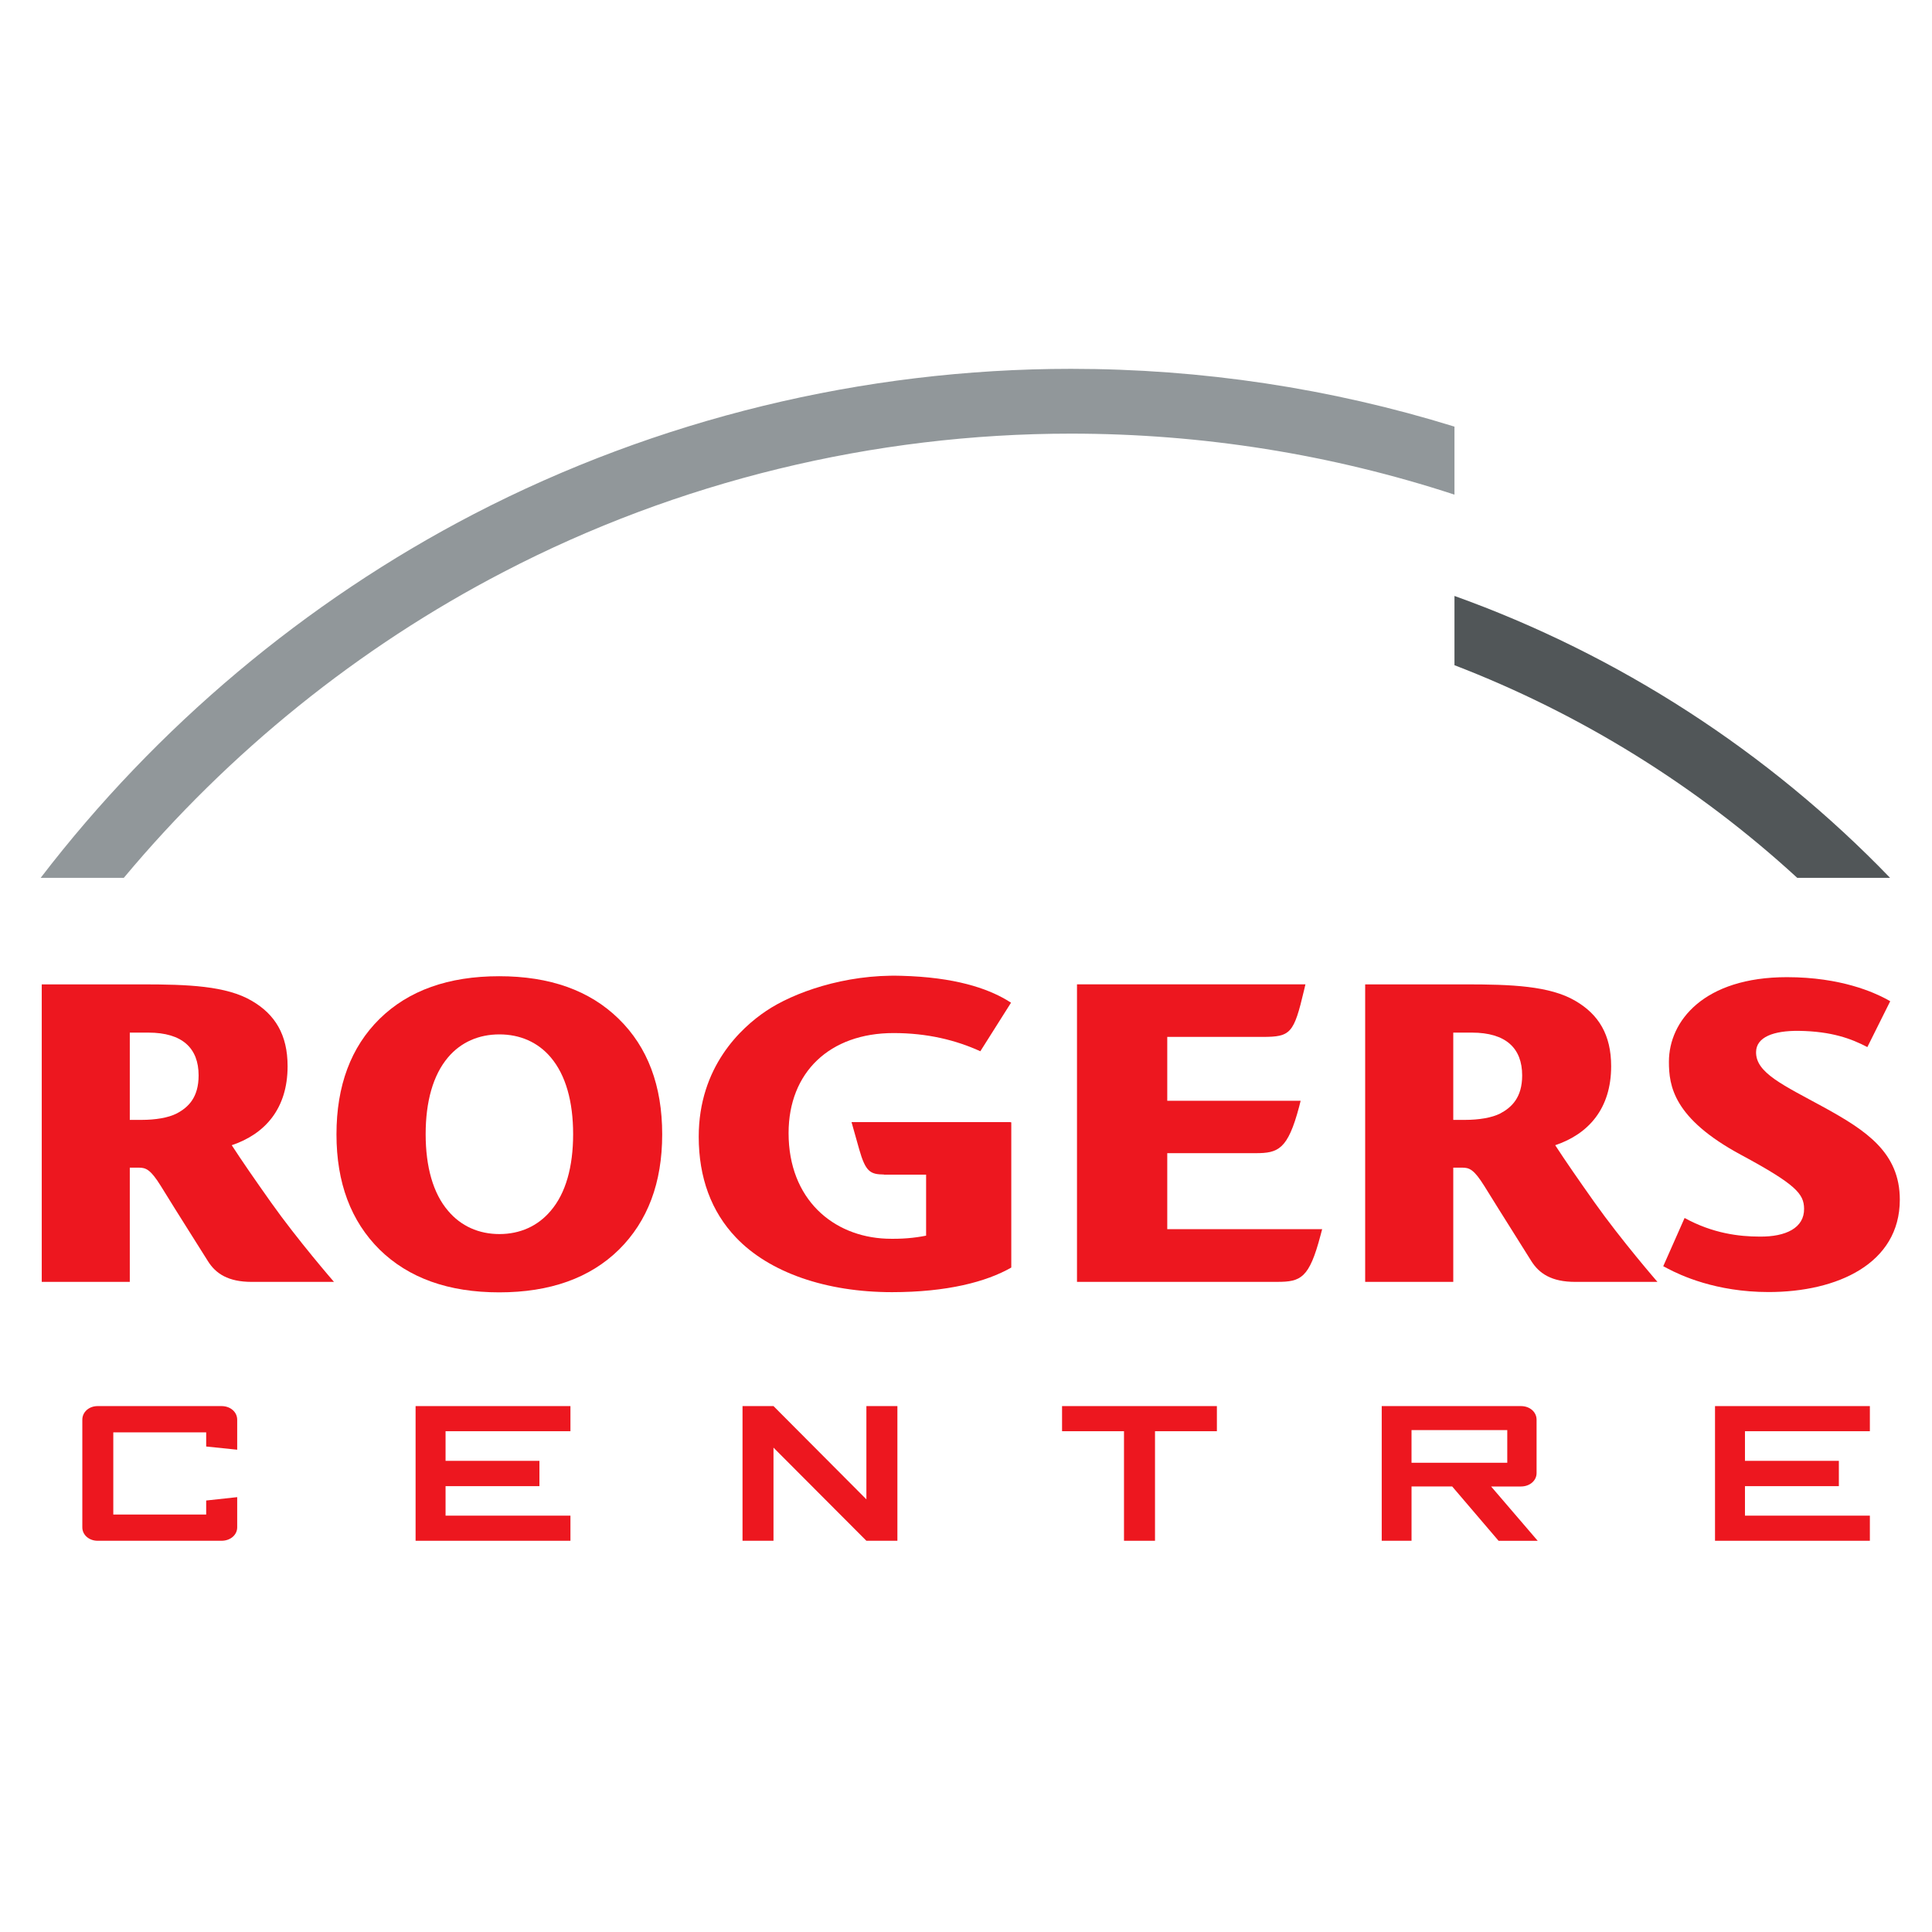 <svg width="100" height="100" viewBox="0 0 100 100" fill="none" xmlns="http://www.w3.org/2000/svg">
<path d="M22.032 58.707C22.032 57.024 22.411 55.648 23.193 54.726C23.858 53.942 24.783 53.54 25.85 53.54C26.914 53.54 27.839 53.942 28.504 54.726C29.287 55.648 29.665 57.024 29.665 58.707C29.665 60.381 29.287 61.763 28.504 62.672C27.839 63.463 26.914 63.875 25.85 63.875C24.783 63.875 23.858 63.463 23.193 62.672C22.412 61.763 22.032 60.381 22.032 58.707ZM32.02 52.732C30.52 51.264 28.457 50.529 25.839 50.529C23.211 50.529 21.15 51.264 19.651 52.732C18.163 54.197 17.416 56.194 17.416 58.714C17.416 61.221 18.163 63.208 19.651 64.682C21.15 66.15 23.211 66.892 25.839 66.892C28.473 66.892 30.539 66.15 32.035 64.682C33.525 63.208 34.275 61.221 34.275 58.714C34.275 56.194 33.523 54.197 32.02 52.732Z" fill="#ED171F"/>
<path d="M66.105 66.349C67.334 66.349 67.765 66.16 68.35 63.94L68.435 63.62H60.417V59.688H64.987C66.157 59.688 66.654 59.504 67.242 57.288L67.321 56.975H60.417V53.67H65.347C66.804 53.67 66.968 53.497 67.497 51.255L67.569 50.95H55.745V66.349L66.105 66.349Z" fill="#ED171F"/>
<path d="M91.077 64.006C90.018 64.006 88.652 63.842 87.194 63.042L86.089 65.539L86.325 65.663C86.972 66.003 88.809 66.876 91.542 66.876C95.094 66.876 98.334 65.408 98.334 62.094C98.334 59.656 96.588 58.518 94.438 57.331C92.297 56.161 90.868 55.533 90.894 54.445C90.907 53.681 91.797 53.341 93.117 53.357C94.81 53.383 95.827 53.763 96.654 54.197L97.837 51.824L97.618 51.7C97.019 51.386 95.313 50.578 92.492 50.578C88.194 50.578 86.383 52.847 86.383 54.955C86.383 56.201 86.609 57.884 90.107 59.77C92.97 61.313 93.372 61.797 93.379 62.565C93.392 63.554 92.437 64.022 91.077 64.006Z" fill="#ED171F"/>
<path d="M82.53 62.234C81.69 61.048 81.023 60.084 80.497 59.276C82.216 58.698 83.393 57.387 83.393 55.187C83.393 53.556 82.742 52.507 81.546 51.808C80.219 51.023 78.212 50.951 75.839 50.951H70.661V66.35H75.221V60.437H75.685C76.055 60.437 76.29 60.528 76.826 61.384C77.96 63.215 78.516 64.075 79.264 65.278C79.67 65.918 80.307 66.35 81.533 66.35H85.789C85.789 66.35 83.919 64.195 82.53 62.234ZM77.65 57.635C77.212 57.857 76.541 57.965 75.835 57.965H75.221V53.448C75.221 53.448 75.865 53.448 76.185 53.448C77.944 53.448 78.787 54.255 78.787 55.664C78.787 56.801 78.251 57.315 77.65 57.635Z" fill="#ED171F"/>
<path d="M14.026 62.234C13.186 61.048 12.519 60.084 11.995 59.276C13.714 58.698 14.886 57.387 14.886 55.187C14.886 53.556 14.237 52.507 13.042 51.808C11.717 51.023 9.713 50.951 7.334 50.951H2.161V66.35H6.718V60.437H7.183C7.551 60.437 7.79 60.528 8.323 61.384C9.452 63.215 10.014 64.075 10.763 65.278C11.163 65.918 11.807 66.35 13.024 66.35H17.287C17.287 66.35 15.414 64.195 14.026 62.234ZM9.143 57.635C8.71 57.857 8.04 57.965 7.334 57.965H6.718V53.448C6.718 53.448 7.366 53.448 7.68 53.448C9.442 53.448 10.28 54.255 10.28 55.664C10.28 56.801 9.752 57.315 9.143 57.635Z" fill="#ED171F"/>
<path d="M52.298 58.09L52.315 58.08H44.075C44.075 58.08 44.411 59.276 44.47 59.482C44.805 60.668 45.055 60.783 45.753 60.793L45.755 60.799H47.935V63.957C47.325 64.081 46.639 64.14 45.877 64.114C43.117 64.006 40.817 62.071 40.817 58.649C40.817 55.501 42.948 53.471 46.25 53.471C47.994 53.471 49.474 53.834 50.742 54.413L52.331 51.899L52.087 51.749C51.086 51.163 49.438 50.578 46.638 50.507C43.711 50.421 41.051 51.386 39.655 52.327C38.354 53.2 36.166 55.22 36.166 58.838C36.166 60.95 36.816 62.712 38.089 64.048C39.815 65.869 42.764 66.882 46.168 66.882C49.013 66.882 51.054 66.349 52.344 65.608V58.09H52.298Z" fill="#ED171F"/>
<path d="M11.466 79.75H5.053C4.609 79.75 4.261 79.446 4.261 79.057V73.485C4.261 73.083 4.609 72.779 5.053 72.779H11.466C11.926 72.779 12.277 73.083 12.277 73.485V75.037L10.672 74.871V74.139H5.864V78.391H10.672V77.666L12.277 77.492V79.058C12.277 79.447 11.926 79.75 11.466 79.75Z" fill="#ED171F"/>
<path d="M21.511 79.75V72.779H29.526V74.079H23.062V75.613H27.921V76.923H23.062V78.45H29.526V79.75H21.511Z" fill="#ED171F"/>
<path d="M44.844 79.75L40.036 74.929V79.75H38.433V72.779H40.036L44.844 77.606V72.779H46.449V79.75H44.844Z" fill="#ED171F"/>
<path d="M59.783 74.079V79.75H58.178V74.079H54.972V72.779H62.986V74.079H59.783Z" fill="#ED171F"/>
<path d="M77.565 79.75L75.165 76.939H73.061V79.75H71.518V72.779H78.725C79.183 72.779 79.533 73.083 79.533 73.485V76.247C79.533 76.636 79.183 76.94 78.725 76.94H77.179L79.591 79.751H77.565V79.75ZM78.016 74.021H73.06V75.711H78.016V74.021Z" fill="#ED171F"/>
<path d="M88.769 79.75V72.779H96.784V74.079H90.319V75.613H95.179V76.923H90.319V78.45H96.784V79.75H88.769Z" fill="#ED171F"/>
<path d="M75.283 30.846V34.431C81.807 36.938 87.851 40.687 93.025 45.437H97.83C91.528 38.899 83.769 33.888 75.283 30.846Z" fill="#515658"/>
<path d="M75.283 22.082C68.877 20.098 62.202 19.091 55.43 19.091C44.684 19.091 33.997 21.696 24.522 26.609C15.81 31.133 8.095 37.621 2.105 45.437H6.408C11.838 38.932 18.566 33.493 26.074 29.6C35.068 24.919 45.222 22.445 55.43 22.445C62.218 22.445 68.893 23.511 75.283 25.602V22.082Z" fill="#91979A"/>
</svg>
